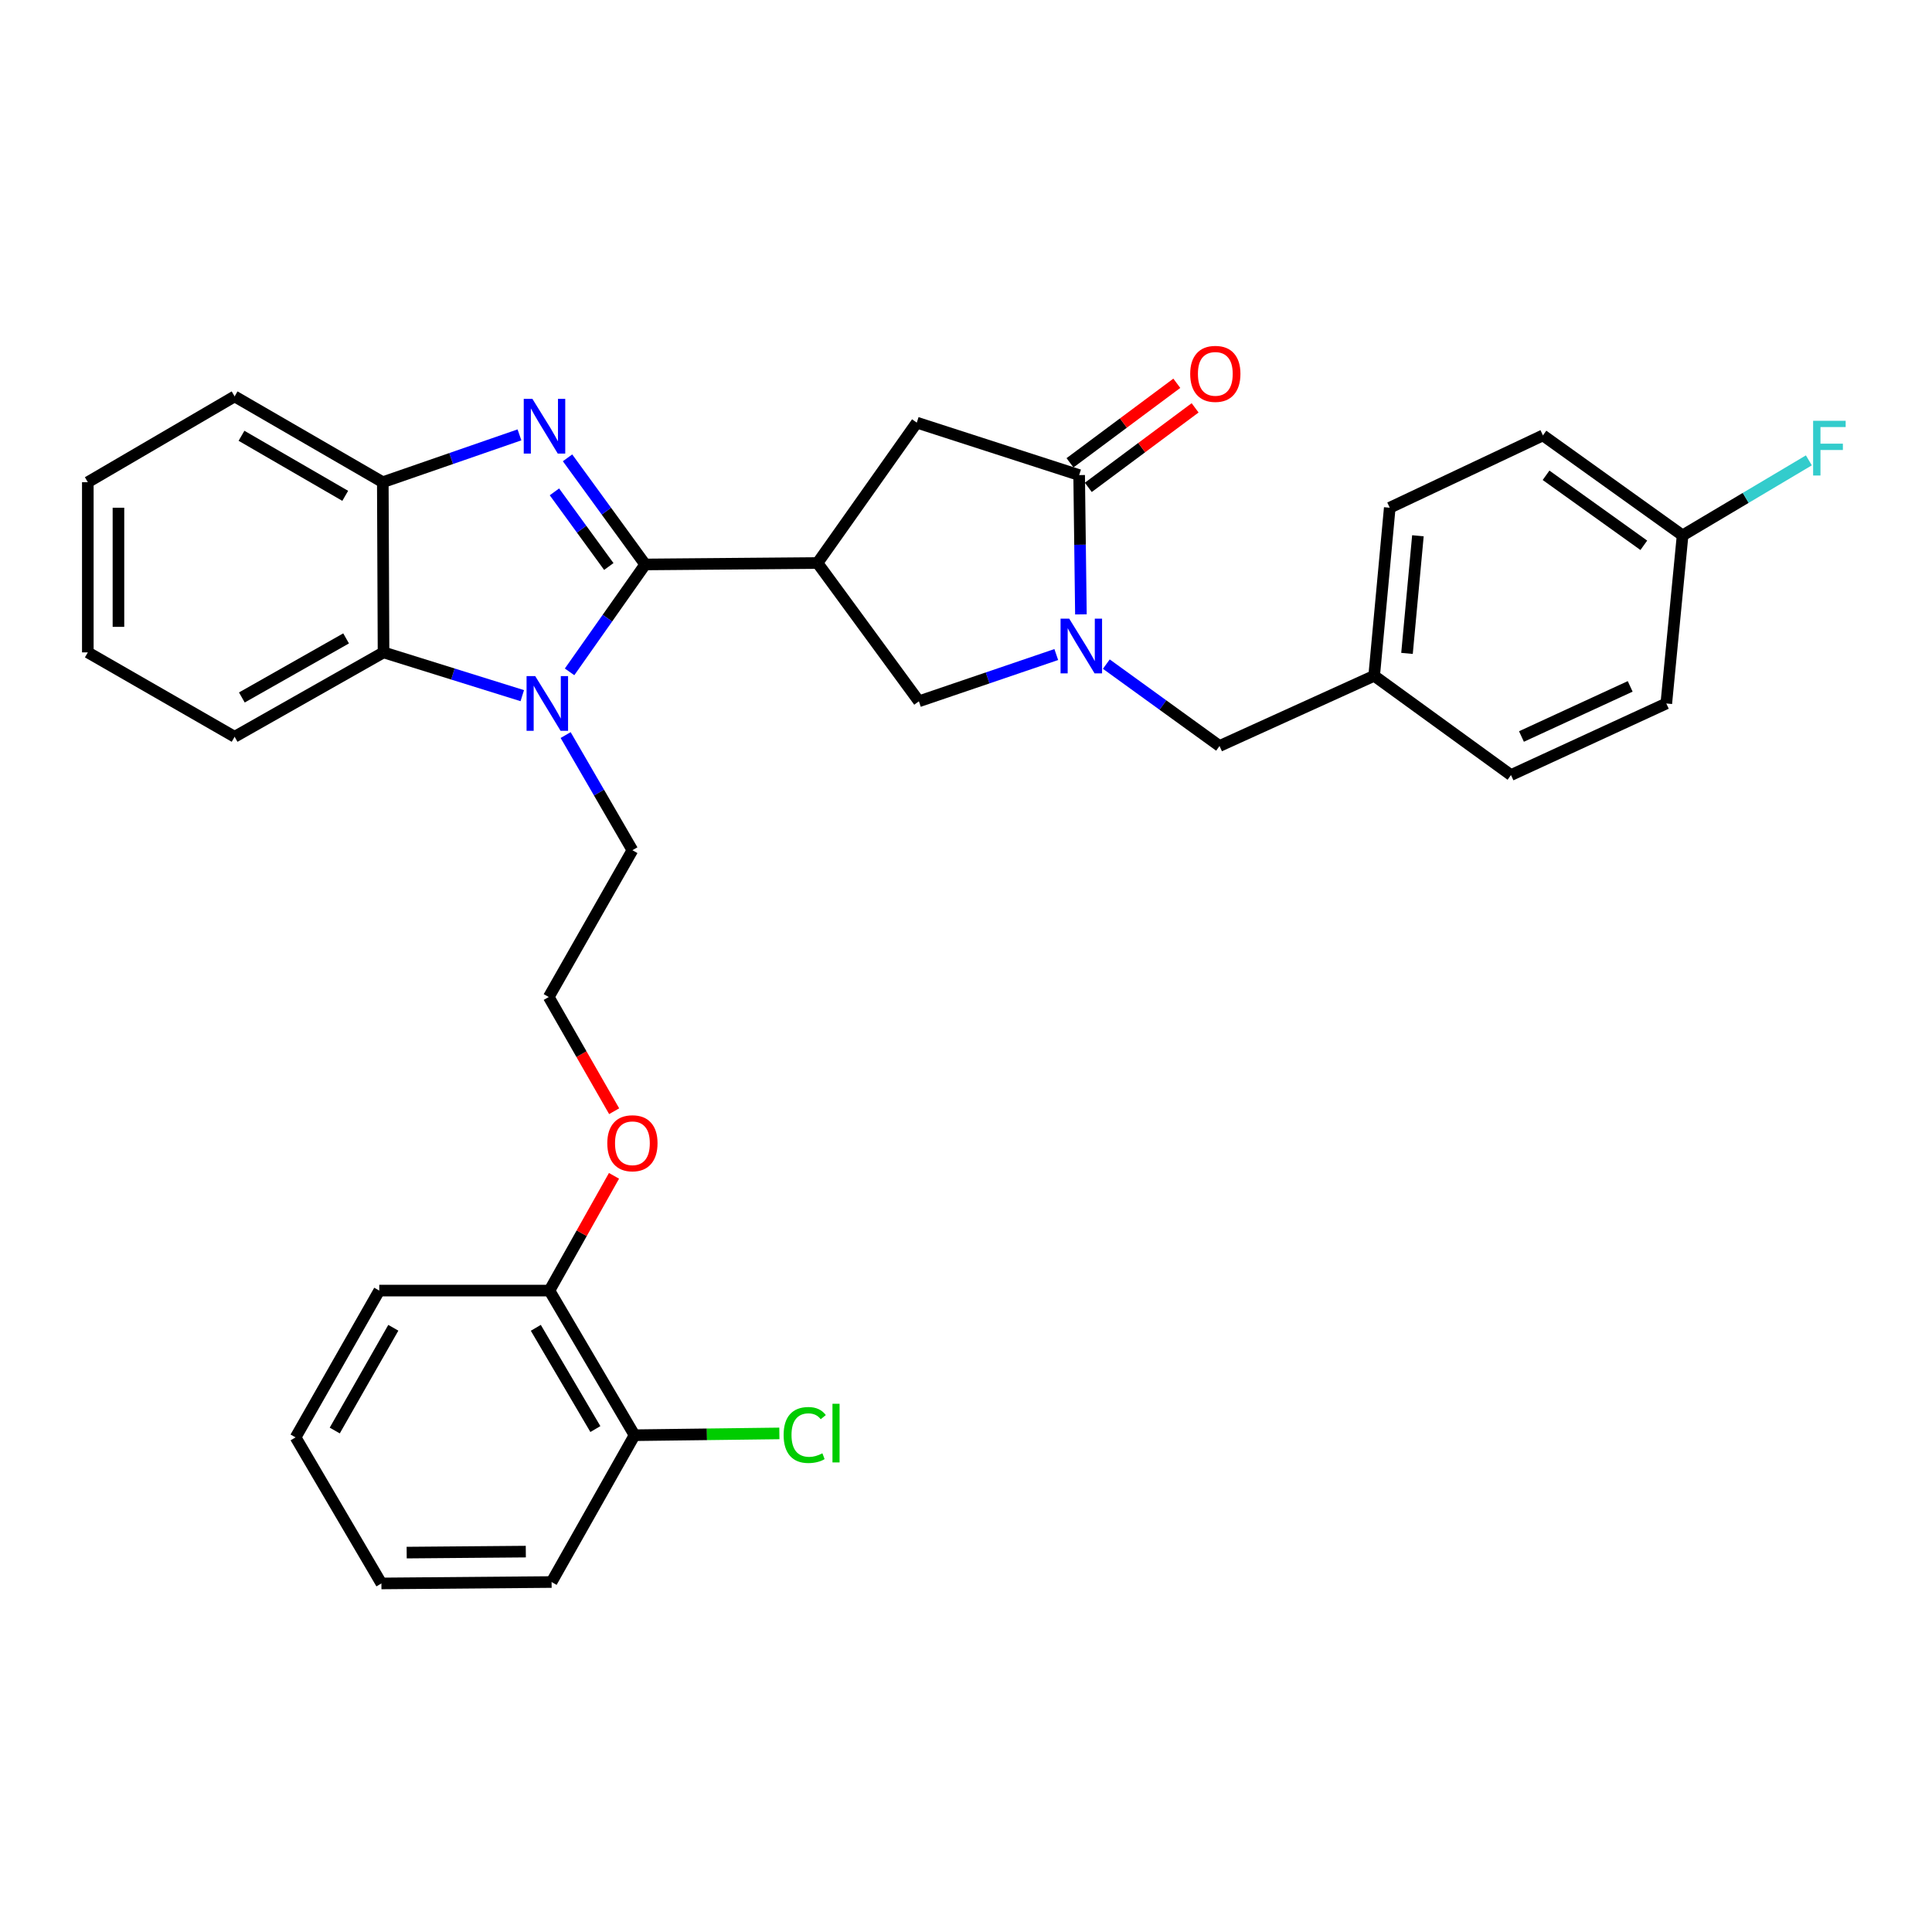 <?xml version='1.0' encoding='iso-8859-1'?>
<svg version='1.1' baseProfile='full'
              xmlns='http://www.w3.org/2000/svg'
                      xmlns:rdkit='http://www.rdkit.org/xml'
                      xmlns:xlink='http://www.w3.org/1999/xlink'
                  xml:space='preserve'
width='1000px' height='1000px' viewBox='0 0 1000 1000'>
<!-- END OF HEADER -->
<rect style='opacity:1.0;fill:#FFFFFF;stroke:none' width='1000' height='1000' x='0' y='0'> </rect>
<path class='bond-0' d='M 333.961,292.163 L 313.858,264.569' style='fill:none;fill-rule:evenodd;stroke:#000000;stroke-width:6px;stroke-linecap:butt;stroke-linejoin:miter;stroke-opacity:1' />
<path class='bond-0' d='M 313.858,264.569 L 293.756,236.974' style='fill:none;fill-rule:evenodd;stroke:#0000FF;stroke-width:6px;stroke-linecap:butt;stroke-linejoin:miter;stroke-opacity:1' />
<path class='bond-0' d='M 315.116,293.22 L 301.044,273.904' style='fill:none;fill-rule:evenodd;stroke:#000000;stroke-width:6px;stroke-linecap:butt;stroke-linejoin:miter;stroke-opacity:1' />
<path class='bond-0' d='M 301.044,273.904 L 286.972,254.588' style='fill:none;fill-rule:evenodd;stroke:#0000FF;stroke-width:6px;stroke-linecap:butt;stroke-linejoin:miter;stroke-opacity:1' />
<path class='bond-1' d='M 333.961,292.163 L 314.386,319.959' style='fill:none;fill-rule:evenodd;stroke:#000000;stroke-width:6px;stroke-linecap:butt;stroke-linejoin:miter;stroke-opacity:1' />
<path class='bond-1' d='M 314.386,319.959 L 294.811,347.754' style='fill:none;fill-rule:evenodd;stroke:#0000FF;stroke-width:6px;stroke-linecap:butt;stroke-linejoin:miter;stroke-opacity:1' />
<path class='bond-2' d='M 333.961,292.163 L 423.139,291.415' style='fill:none;fill-rule:evenodd;stroke:#000000;stroke-width:6px;stroke-linecap:butt;stroke-linejoin:miter;stroke-opacity:1' />
<path class='bond-6' d='M 268.874,225.087 L 233.505,237.337' style='fill:none;fill-rule:evenodd;stroke:#0000FF;stroke-width:6px;stroke-linecap:butt;stroke-linejoin:miter;stroke-opacity:1' />
<path class='bond-6' d='M 233.505,237.337 L 198.137,249.587' style='fill:none;fill-rule:evenodd;stroke:#000000;stroke-width:6px;stroke-linecap:butt;stroke-linejoin:miter;stroke-opacity:1' />
<path class='bond-5' d='M 270.33,360.072 L 234.423,348.872' style='fill:none;fill-rule:evenodd;stroke:#0000FF;stroke-width:6px;stroke-linecap:butt;stroke-linejoin:miter;stroke-opacity:1' />
<path class='bond-5' d='M 234.423,348.872 L 198.515,337.673' style='fill:none;fill-rule:evenodd;stroke:#000000;stroke-width:6px;stroke-linecap:butt;stroke-linejoin:miter;stroke-opacity:1' />
<path class='bond-13' d='M 292.774,380.469 L 310.056,410.27' style='fill:none;fill-rule:evenodd;stroke:#0000FF;stroke-width:6px;stroke-linecap:butt;stroke-linejoin:miter;stroke-opacity:1' />
<path class='bond-13' d='M 310.056,410.27 L 327.337,440.072' style='fill:none;fill-rule:evenodd;stroke:#000000;stroke-width:6px;stroke-linecap:butt;stroke-linejoin:miter;stroke-opacity:1' />
<path class='bond-7' d='M 423.139,291.415 L 475.625,362.995' style='fill:none;fill-rule:evenodd;stroke:#000000;stroke-width:6px;stroke-linecap:butt;stroke-linejoin:miter;stroke-opacity:1' />
<path class='bond-8' d='M 423.139,291.415 L 474.524,218.751' style='fill:none;fill-rule:evenodd;stroke:#000000;stroke-width:6px;stroke-linecap:butt;stroke-linejoin:miter;stroke-opacity:1' />
<path class='bond-3' d='M 546.726,338.791 L 511.175,350.893' style='fill:none;fill-rule:evenodd;stroke:#0000FF;stroke-width:6px;stroke-linecap:butt;stroke-linejoin:miter;stroke-opacity:1' />
<path class='bond-3' d='M 511.175,350.893 L 475.625,362.995' style='fill:none;fill-rule:evenodd;stroke:#000000;stroke-width:6px;stroke-linecap:butt;stroke-linejoin:miter;stroke-opacity:1' />
<path class='bond-9' d='M 572.633,343.743 L 601.932,364.934' style='fill:none;fill-rule:evenodd;stroke:#0000FF;stroke-width:6px;stroke-linecap:butt;stroke-linejoin:miter;stroke-opacity:1' />
<path class='bond-9' d='M 601.932,364.934 L 631.231,386.124' style='fill:none;fill-rule:evenodd;stroke:#000000;stroke-width:6px;stroke-linecap:butt;stroke-linejoin:miter;stroke-opacity:1' />
<path class='bond-33' d='M 559.479,318.007 L 559.023,281.956' style='fill:none;fill-rule:evenodd;stroke:#0000FF;stroke-width:6px;stroke-linecap:butt;stroke-linejoin:miter;stroke-opacity:1' />
<path class='bond-33' d='M 559.023,281.956 L 558.567,245.905' style='fill:none;fill-rule:evenodd;stroke:#000000;stroke-width:6px;stroke-linecap:butt;stroke-linejoin:miter;stroke-opacity:1' />
<path class='bond-4' d='M 558.567,245.905 L 474.524,218.751' style='fill:none;fill-rule:evenodd;stroke:#000000;stroke-width:6px;stroke-linecap:butt;stroke-linejoin:miter;stroke-opacity:1' />
<path class='bond-10' d='M 563.301,252.263 L 590.942,231.683' style='fill:none;fill-rule:evenodd;stroke:#000000;stroke-width:6px;stroke-linecap:butt;stroke-linejoin:miter;stroke-opacity:1' />
<path class='bond-10' d='M 590.942,231.683 L 618.584,211.102' style='fill:none;fill-rule:evenodd;stroke:#FF0000;stroke-width:6px;stroke-linecap:butt;stroke-linejoin:miter;stroke-opacity:1' />
<path class='bond-10' d='M 553.833,239.547 L 581.474,218.966' style='fill:none;fill-rule:evenodd;stroke:#000000;stroke-width:6px;stroke-linecap:butt;stroke-linejoin:miter;stroke-opacity:1' />
<path class='bond-10' d='M 581.474,218.966 L 609.116,198.386' style='fill:none;fill-rule:evenodd;stroke:#FF0000;stroke-width:6px;stroke-linecap:butt;stroke-linejoin:miter;stroke-opacity:1' />
<path class='bond-24' d='M 198.515,337.673 L 121.439,381.351' style='fill:none;fill-rule:evenodd;stroke:#000000;stroke-width:6px;stroke-linecap:butt;stroke-linejoin:miter;stroke-opacity:1' />
<path class='bond-24' d='M 179.138,330.432 L 125.184,361.006' style='fill:none;fill-rule:evenodd;stroke:#000000;stroke-width:6px;stroke-linecap:butt;stroke-linejoin:miter;stroke-opacity:1' />
<path class='bond-32' d='M 198.515,337.673 L 198.137,249.587' style='fill:none;fill-rule:evenodd;stroke:#000000;stroke-width:6px;stroke-linecap:butt;stroke-linejoin:miter;stroke-opacity:1' />
<path class='bond-25' d='M 198.137,249.587 L 121.439,205.178' style='fill:none;fill-rule:evenodd;stroke:#000000;stroke-width:6px;stroke-linecap:butt;stroke-linejoin:miter;stroke-opacity:1' />
<path class='bond-25' d='M 178.688,256.646 L 125,225.56' style='fill:none;fill-rule:evenodd;stroke:#000000;stroke-width:6px;stroke-linecap:butt;stroke-linejoin:miter;stroke-opacity:1' />
<path class='bond-14' d='M 631.231,386.124 L 711.267,349.784' style='fill:none;fill-rule:evenodd;stroke:#000000;stroke-width:6px;stroke-linecap:butt;stroke-linejoin:miter;stroke-opacity:1' />
<path class='bond-11' d='M 328.438,742.864 L 284.391,668.007' style='fill:none;fill-rule:evenodd;stroke:#000000;stroke-width:6px;stroke-linecap:butt;stroke-linejoin:miter;stroke-opacity:1' />
<path class='bond-11' d='M 308.167,739.676 L 277.334,687.276' style='fill:none;fill-rule:evenodd;stroke:#000000;stroke-width:6px;stroke-linecap:butt;stroke-linejoin:miter;stroke-opacity:1' />
<path class='bond-16' d='M 328.438,742.864 L 365.92,742.4' style='fill:none;fill-rule:evenodd;stroke:#000000;stroke-width:6px;stroke-linecap:butt;stroke-linejoin:miter;stroke-opacity:1' />
<path class='bond-16' d='M 365.92,742.4 L 403.402,741.935' style='fill:none;fill-rule:evenodd;stroke:#00CC00;stroke-width:6px;stroke-linecap:butt;stroke-linejoin:miter;stroke-opacity:1' />
<path class='bond-26' d='M 328.438,742.864 L 285.501,818.857' style='fill:none;fill-rule:evenodd;stroke:#000000;stroke-width:6px;stroke-linecap:butt;stroke-linejoin:miter;stroke-opacity:1' />
<path class='bond-12' d='M 284.391,668.007 L 301.097,638.31' style='fill:none;fill-rule:evenodd;stroke:#000000;stroke-width:6px;stroke-linecap:butt;stroke-linejoin:miter;stroke-opacity:1' />
<path class='bond-12' d='M 301.097,638.31 L 317.803,608.612' style='fill:none;fill-rule:evenodd;stroke:#FF0000;stroke-width:6px;stroke-linecap:butt;stroke-linejoin:miter;stroke-opacity:1' />
<path class='bond-27' d='M 284.391,668.007 L 196.305,668.007' style='fill:none;fill-rule:evenodd;stroke:#000000;stroke-width:6px;stroke-linecap:butt;stroke-linejoin:miter;stroke-opacity:1' />
<path class='bond-23' d='M 327.337,440.072 L 284.03,516.056' style='fill:none;fill-rule:evenodd;stroke:#000000;stroke-width:6px;stroke-linecap:butt;stroke-linejoin:miter;stroke-opacity:1' />
<path class='bond-19' d='M 711.267,349.784 L 782.081,401.168' style='fill:none;fill-rule:evenodd;stroke:#000000;stroke-width:6px;stroke-linecap:butt;stroke-linejoin:miter;stroke-opacity:1' />
<path class='bond-20' d='M 711.267,349.784 L 719.335,262.798' style='fill:none;fill-rule:evenodd;stroke:#000000;stroke-width:6px;stroke-linecap:butt;stroke-linejoin:miter;stroke-opacity:1' />
<path class='bond-20' d='M 728.263,338.2 L 733.911,277.31' style='fill:none;fill-rule:evenodd;stroke:#000000;stroke-width:6px;stroke-linecap:butt;stroke-linejoin:miter;stroke-opacity:1' />
<path class='bond-15' d='M 870.907,277.12 L 798.622,225.357' style='fill:none;fill-rule:evenodd;stroke:#000000;stroke-width:6px;stroke-linecap:butt;stroke-linejoin:miter;stroke-opacity:1' />
<path class='bond-15' d='M 850.834,282.245 L 800.234,246.011' style='fill:none;fill-rule:evenodd;stroke:#000000;stroke-width:6px;stroke-linecap:butt;stroke-linejoin:miter;stroke-opacity:1' />
<path class='bond-18' d='M 870.907,277.12 L 903.584,257.7' style='fill:none;fill-rule:evenodd;stroke:#000000;stroke-width:6px;stroke-linecap:butt;stroke-linejoin:miter;stroke-opacity:1' />
<path class='bond-18' d='M 903.584,257.7 L 936.262,238.28' style='fill:none;fill-rule:evenodd;stroke:#33CCCC;stroke-width:6px;stroke-linecap:butt;stroke-linejoin:miter;stroke-opacity:1' />
<path class='bond-35' d='M 870.907,277.12 L 862.478,364.114' style='fill:none;fill-rule:evenodd;stroke:#000000;stroke-width:6px;stroke-linecap:butt;stroke-linejoin:miter;stroke-opacity:1' />
<path class='bond-17' d='M 317.887,575.164 L 300.958,545.61' style='fill:none;fill-rule:evenodd;stroke:#FF0000;stroke-width:6px;stroke-linecap:butt;stroke-linejoin:miter;stroke-opacity:1' />
<path class='bond-17' d='M 300.958,545.61 L 284.03,516.056' style='fill:none;fill-rule:evenodd;stroke:#000000;stroke-width:6px;stroke-linecap:butt;stroke-linejoin:miter;stroke-opacity:1' />
<path class='bond-22' d='M 782.081,401.168 L 862.478,364.114' style='fill:none;fill-rule:evenodd;stroke:#000000;stroke-width:6px;stroke-linecap:butt;stroke-linejoin:miter;stroke-opacity:1' />
<path class='bond-22' d='M 787.505,381.212 L 843.782,355.274' style='fill:none;fill-rule:evenodd;stroke:#000000;stroke-width:6px;stroke-linecap:butt;stroke-linejoin:miter;stroke-opacity:1' />
<path class='bond-21' d='M 719.335,262.798 L 798.622,225.357' style='fill:none;fill-rule:evenodd;stroke:#000000;stroke-width:6px;stroke-linecap:butt;stroke-linejoin:miter;stroke-opacity:1' />
<path class='bond-28' d='M 121.439,381.351 L 45.455,337.673' style='fill:none;fill-rule:evenodd;stroke:#000000;stroke-width:6px;stroke-linecap:butt;stroke-linejoin:miter;stroke-opacity:1' />
<path class='bond-29' d='M 121.439,205.178 L 45.455,249.587' style='fill:none;fill-rule:evenodd;stroke:#000000;stroke-width:6px;stroke-linecap:butt;stroke-linejoin:miter;stroke-opacity:1' />
<path class='bond-36' d='M 285.501,818.857 L 197.414,819.589' style='fill:none;fill-rule:evenodd;stroke:#000000;stroke-width:6px;stroke-linecap:butt;stroke-linejoin:miter;stroke-opacity:1' />
<path class='bond-36' d='M 272.156,803.114 L 210.496,803.625' style='fill:none;fill-rule:evenodd;stroke:#000000;stroke-width:6px;stroke-linecap:butt;stroke-linejoin:miter;stroke-opacity:1' />
<path class='bond-31' d='M 196.305,668.007 L 152.997,743.983' style='fill:none;fill-rule:evenodd;stroke:#000000;stroke-width:6px;stroke-linecap:butt;stroke-linejoin:miter;stroke-opacity:1' />
<path class='bond-31' d='M 203.582,687.255 L 173.267,740.438' style='fill:none;fill-rule:evenodd;stroke:#000000;stroke-width:6px;stroke-linecap:butt;stroke-linejoin:miter;stroke-opacity:1' />
<path class='bond-34' d='M 45.455,337.673 L 45.455,249.587' style='fill:none;fill-rule:evenodd;stroke:#000000;stroke-width:6px;stroke-linecap:butt;stroke-linejoin:miter;stroke-opacity:1' />
<path class='bond-34' d='M 61.309,324.46 L 61.309,262.8' style='fill:none;fill-rule:evenodd;stroke:#000000;stroke-width:6px;stroke-linecap:butt;stroke-linejoin:miter;stroke-opacity:1' />
<path class='bond-30' d='M 197.414,819.589 L 152.997,743.983' style='fill:none;fill-rule:evenodd;stroke:#000000;stroke-width:6px;stroke-linecap:butt;stroke-linejoin:miter;stroke-opacity:1' />
<path  class='atom-1' d='M 275.568 206.441
L 284.848 221.441
Q 285.768 222.921, 287.248 225.601
Q 288.728 228.281, 288.808 228.441
L 288.808 206.441
L 292.568 206.441
L 292.568 234.761
L 288.688 234.761
L 278.728 218.361
Q 277.568 216.441, 276.328 214.241
Q 275.128 212.041, 274.768 211.361
L 274.768 234.761
L 271.088 234.761
L 271.088 206.441
L 275.568 206.441
' fill='#0000FF'/>
<path  class='atom-2' d='M 277.03 349.954
L 286.31 364.954
Q 287.23 366.434, 288.71 369.114
Q 290.19 371.794, 290.27 371.954
L 290.27 349.954
L 294.03 349.954
L 294.03 378.274
L 290.15 378.274
L 280.19 361.874
Q 279.03 359.954, 277.79 357.754
Q 276.59 355.554, 276.23 354.874
L 276.23 378.274
L 272.55 378.274
L 272.55 349.954
L 277.03 349.954
' fill='#0000FF'/>
<path  class='atom-4' d='M 553.426 320.219
L 562.706 335.219
Q 563.626 336.699, 565.106 339.379
Q 566.586 342.059, 566.666 342.219
L 566.666 320.219
L 570.426 320.219
L 570.426 348.539
L 566.546 348.539
L 556.586 332.139
Q 555.426 330.219, 554.186 328.019
Q 552.986 325.819, 552.626 325.139
L 552.626 348.539
L 548.946 348.539
L 548.946 320.219
L 553.426 320.219
' fill='#0000FF'/>
<path  class='atom-11' d='M 616.047 193.509
Q 616.047 186.709, 619.407 182.909
Q 622.767 179.109, 629.047 179.109
Q 635.327 179.109, 638.687 182.909
Q 642.047 186.709, 642.047 193.509
Q 642.047 200.389, 638.647 204.309
Q 635.247 208.189, 629.047 208.189
Q 622.807 208.189, 619.407 204.309
Q 616.047 200.429, 616.047 193.509
M 629.047 204.989
Q 633.367 204.989, 635.687 202.109
Q 638.047 199.189, 638.047 193.509
Q 638.047 187.949, 635.687 185.149
Q 633.367 182.309, 629.047 182.309
Q 624.727 182.309, 622.367 185.109
Q 620.047 187.909, 620.047 193.509
Q 620.047 199.229, 622.367 202.109
Q 624.727 204.989, 629.047 204.989
' fill='#FF0000'/>
<path  class='atom-17' d='M 405.605 742.752
Q 405.605 735.712, 408.885 732.032
Q 412.205 728.312, 418.485 728.312
Q 424.325 728.312, 427.445 732.432
L 424.805 734.592
Q 422.525 731.592, 418.485 731.592
Q 414.205 731.592, 411.925 734.472
Q 409.685 737.312, 409.685 742.752
Q 409.685 748.352, 412.005 751.232
Q 414.365 754.112, 418.925 754.112
Q 422.045 754.112, 425.685 752.232
L 426.805 755.232
Q 425.325 756.192, 423.085 756.752
Q 420.845 757.312, 418.365 757.312
Q 412.205 757.312, 408.885 753.552
Q 405.605 749.792, 405.605 742.752
' fill='#00CC00'/>
<path  class='atom-17' d='M 430.885 726.592
L 434.565 726.592
L 434.565 756.952
L 430.885 756.952
L 430.885 726.592
' fill='#00CC00'/>
<path  class='atom-18' d='M 314.337 591.742
Q 314.337 584.942, 317.697 581.142
Q 321.057 577.342, 327.337 577.342
Q 333.617 577.342, 336.977 581.142
Q 340.337 584.942, 340.337 591.742
Q 340.337 598.622, 336.937 602.542
Q 333.537 606.422, 327.337 606.422
Q 321.097 606.422, 317.697 602.542
Q 314.337 598.662, 314.337 591.742
M 327.337 603.222
Q 331.657 603.222, 333.977 600.342
Q 336.337 597.422, 336.337 591.742
Q 336.337 586.182, 333.977 583.382
Q 331.657 580.542, 327.337 580.542
Q 323.017 580.542, 320.657 583.342
Q 318.337 586.142, 318.337 591.742
Q 318.337 597.462, 320.657 600.342
Q 323.017 603.222, 327.337 603.222
' fill='#FF0000'/>
<path  class='atom-19' d='M 938.471 217.803
L 955.311 217.803
L 955.311 221.043
L 942.271 221.043
L 942.271 229.643
L 953.871 229.643
L 953.871 232.923
L 942.271 232.923
L 942.271 246.123
L 938.471 246.123
L 938.471 217.803
' fill='#33CCCC'/>
</svg>
